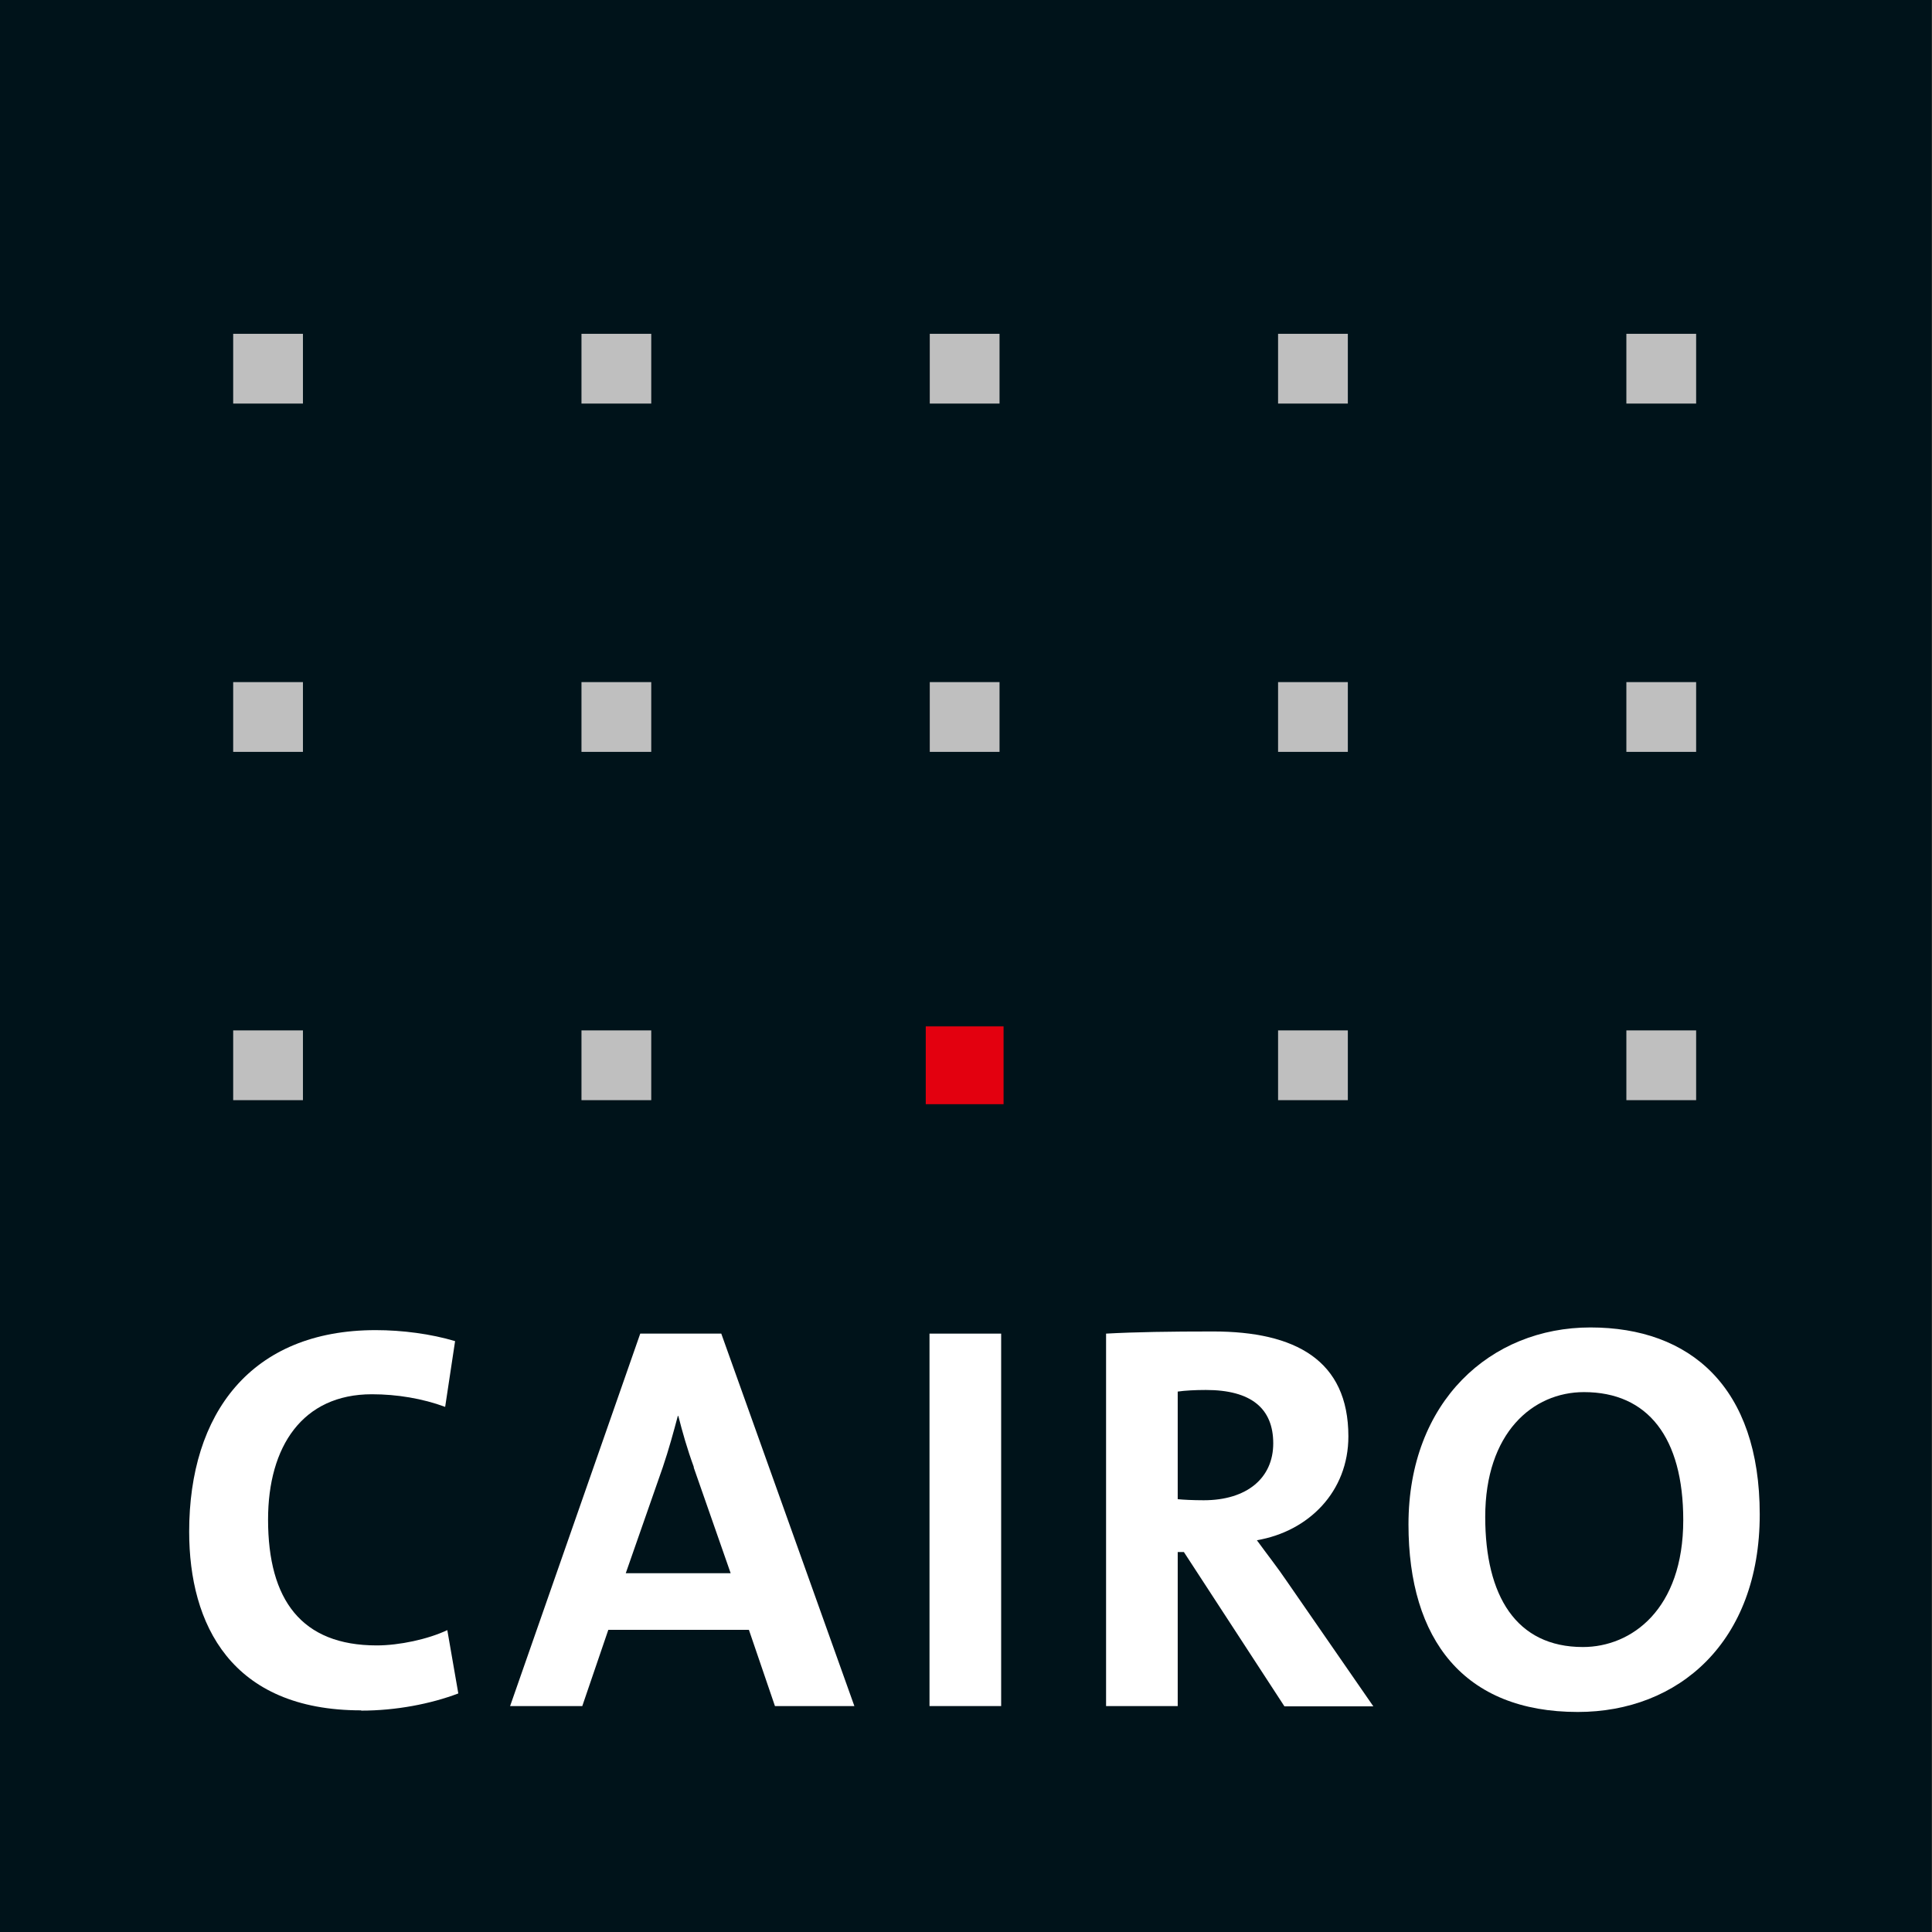 <?xml version="1.0" encoding="UTF-8"?><svg id="Cairo" xmlns="http://www.w3.org/2000/svg" viewBox="0 0 72 72"><rect x="0" y="0" width="72" height="72" fill="#333333" stroke="none"/><defs><style>.cls-1{fill:#00131a;}.cls-2{fill:#fff;}.cls-3{fill:#bfbfbf;}.cls-4{fill:#e3000f;stroke:#e3000f;stroke-width:.3px;}</style></defs><rect class="cls-1" x="-.02" width="72" height="72"/><g><rect class="cls-4" x="34.65" y="38.4" width="2.6" height="2.6"/><g><rect class="cls-3" x="8.69" y="12.44" width="2.6" height="2.6"/><rect class="cls-3" x="21.67" y="12.44" width="2.6" height="2.6"/><rect class="cls-3" x="34.65" y="12.44" width="2.6" height="2.6"/><rect class="cls-3" x="47.63" y="12.44" width="2.6" height="2.6"/><rect class="cls-3" x="60.61" y="12.44" width="2.6" height="2.6"/><rect class="cls-3" x="8.69" y="25.42" width="2.6" height="2.6"/><rect class="cls-3" x="21.67" y="25.42" width="2.6" height="2.6"/><rect class="cls-3" x="34.65" y="25.42" width="2.6" height="2.6"/><rect class="cls-3" x="47.63" y="25.42" width="2.6" height="2.6"/><rect class="cls-3" x="60.61" y="25.42" width="2.6" height="2.6"/><rect class="cls-3" x="8.69" y="38.4" width="2.6" height="2.6"/><rect class="cls-3" x="21.67" y="38.4" width="2.6" height="2.6"/><rect class="cls-3" x="47.63" y="38.4" width="2.6" height="2.6"/><rect class="cls-3" x="60.61" y="38.4" width="2.6" height="2.6"/></g></g><g><path class="cls-2" d="M13.46,63.74c-4.85,0-6.41-3.21-6.41-6.66,0-4.4,2.3-7.51,6.95-7.51,.99,0,2.06,.14,2.96,.41l-.37,2.45c-.84-.31-1.79-.47-2.73-.47-2.59,0-3.87,1.95-3.87,4.67,0,3,1.25,4.69,4.05,4.69,.84,0,1.91-.23,2.63-.57l.41,2.36c-1.03,.39-2.32,.64-3.62,.64Z"/><path class="cls-2" d="M28.88,63.58l-.97-2.84h-5.24l-.97,2.84h-2.69l4.85-13.88h3.02l4.96,13.88h-2.96Zm-3.02-8.9c-.25-.68-.43-1.32-.58-1.91h-.02c-.16,.6-.33,1.23-.56,1.91l-1.38,3.95h3.91l-1.38-3.95Z"/><path class="cls-2" d="M34.64,63.58v-13.88h2.67v13.88h-2.67Z"/><path class="cls-2" d="M47.86,63.58l-3.74-5.74h-.23v5.74h-2.67v-13.88c1.09-.06,2.38-.08,3.99-.08,3.06,0,5.04,1.07,5.04,3.91,0,2.06-1.48,3.54-3.41,3.87,.37,.51,.78,1.03,1.11,1.52l3.23,4.67h-3.31Zm-2.92-11.78c-.39,0-.78,.02-1.05,.06v4.01c.19,.02,.56,.04,.97,.04,1.6,0,2.59-.82,2.59-2.12s-.82-1.99-2.51-1.99Z"/><path class="cls-2" d="M58.8,63.8c-4.24,0-6.31-2.69-6.31-6.99,0-4.58,3.06-7.34,6.78-7.34s6.31,2.22,6.31,6.97-3.02,7.36-6.78,7.36Zm.23-11.92c-1.91,0-3.68,1.52-3.68,4.65,0,2.94,1.15,4.85,3.64,4.85,1.81,0,3.74-1.4,3.74-4.73,0-3.08-1.32-4.77-3.7-4.77Z"/></g></svg>